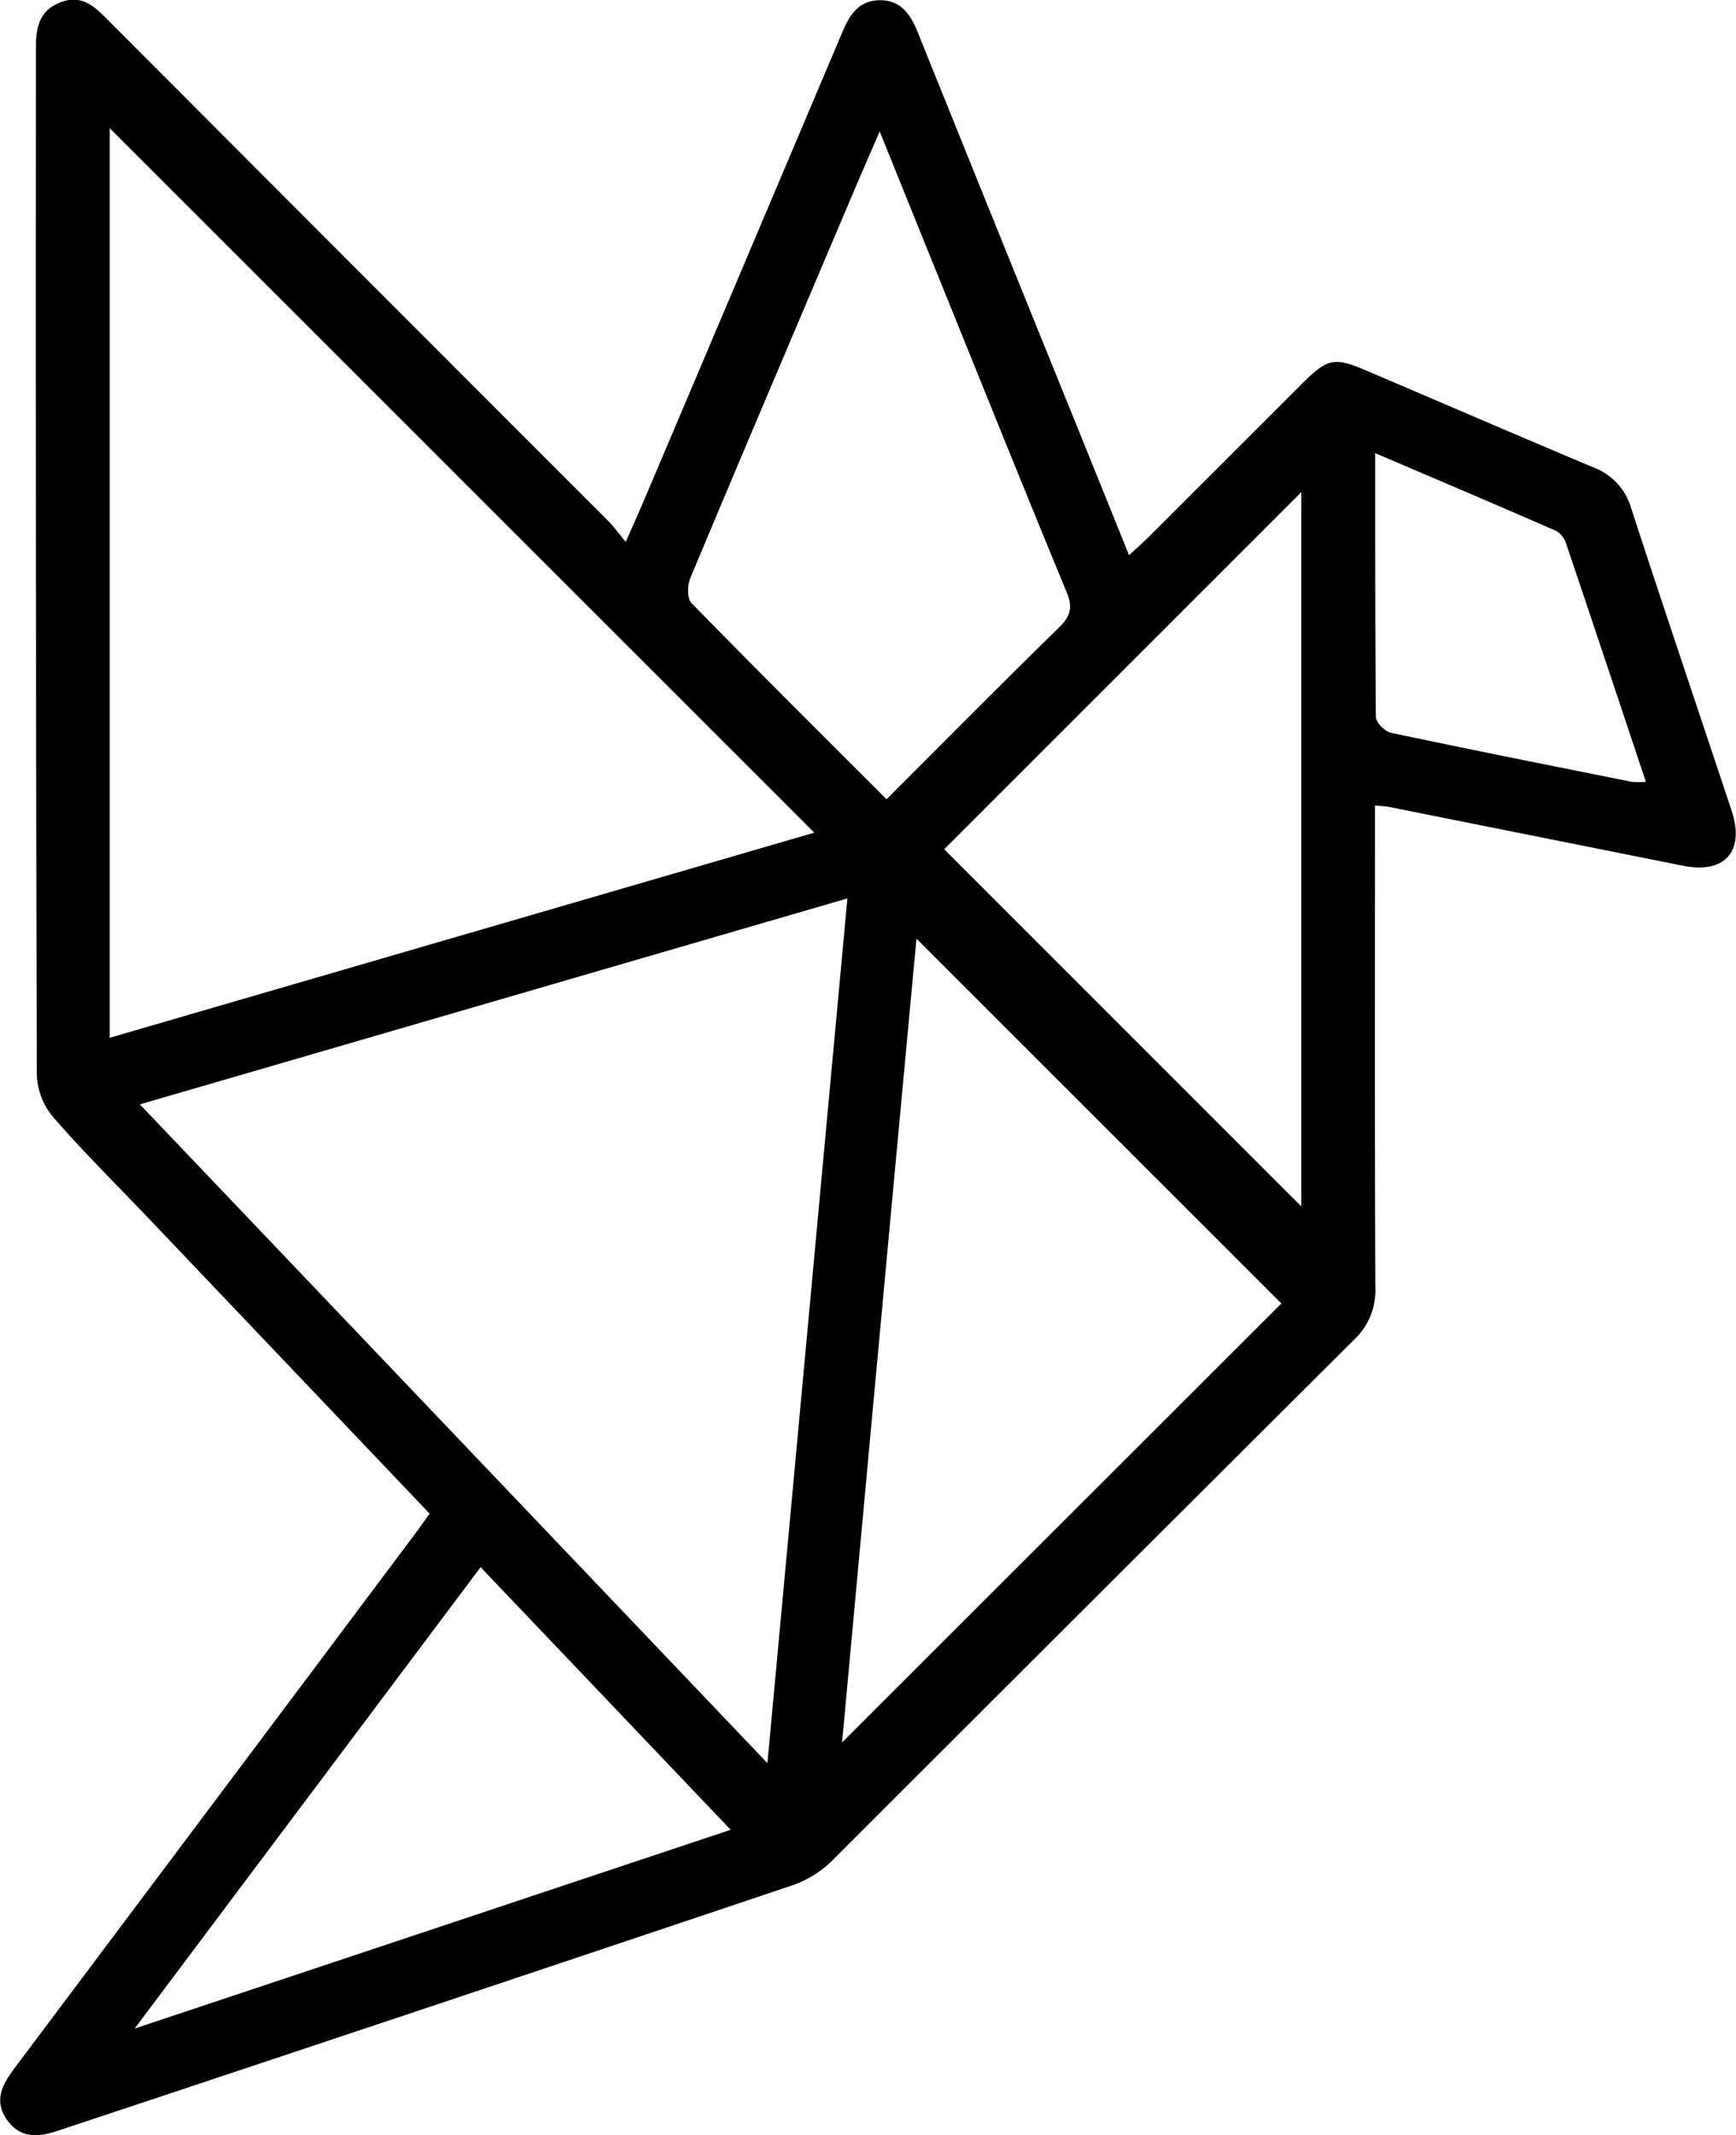 <svg viewBox="0 0 287.81 353.92" xmlns="http://www.w3.org/2000/svg"><title>crafted1</title><path transform="translate(-41.26 461.25)" d="M112.48-210.36l-46.64-49c-5.26-5.52-10.69-10.89-15.69-16.63a11.62,11.62,0,0,1-2.78-6.93q-.23-85.29-.15-170.59c0-3.25.61-6,4-7.33s5.45.42,7.6,2.57Q100.37-416.61,142-375c1,1,1.77,2.08,3,3.58,1.36-3.09,2.41-5.43,3.41-7.8q16.23-38.25,32.42-76.51c1.17-2.77,2.54-5.28,5.94-5.47,3.78-.21,5.44,2.3,6.69,5.42q13.08,32.46,26.23,64.89l8.75,21.66c1.22-1.11,2.21-2,3.14-2.89l25.46-25.44c4.33-4.33,5.37-4.56,10.84-2.22,12.51,5.33,25,10.73,37.54,16a10.28,10.28,0,0,1,6.29,6.82c5.44,16.72,11.09,33.38,16.63,50.08,2.24,6.76-1.13,10.53-8.07,9.13l-48.83-9.77a22.27,22.27,0,0,0-2.22-.19v4.16c0,25.24-.05,50.49.06,75.74a11.21,11.21,0,0,1-3.52,8.62q-43.31,43.13-86.52,86.34a17.66,17.66,0,0,1-6.54,4.08Q111.88-128.33,51-108.11c-3.2,1.07-6.2,1.44-8.46-1.6-2.42-3.24-.92-6,1.18-8.8Q77-162.85,110.25-207.24C111-208.23,111.69-209.25,112.48-210.36ZM59.45-440v150.77l116.82-34Zm5,161.81L168.49-169c4.47-48.25,8.84-95.54,13.26-143.33Zm189.25,33L193.2-305.66Q187-239.12,180.87-172.43ZM197.8-320.48,257-261.28V-379.66Zm-9.56-8.29c9.72-9.71,19.11-19.19,28.64-28.52,1.88-1.84,2.25-3.31,1.22-5.8-7.24-17.51-14.3-35.1-21.41-52.66-3.11-7.67-6.2-15.34-9.59-23.72-1.46,3.37-2.6,6-3.72,8.6-9.25,21.81-18.53,43.6-27.68,65.45-.5,1.18-.54,3.38.2,4.13C166.45-350.48,177.17-339.84,188.24-328.77Zm-67.3,127.29L63.58-125l98.82-32.95ZM269.25-386.14c0,15.05,0,29.39.11,43.73,0,.91,1.49,2.4,2.49,2.62,13.29,2.82,26.61,5.46,39.93,8.13a13.93,13.93,0,0,0,2.35,0c-4.44-13.28-8.76-26.28-13.15-39.26a4,4,0,0,0-1.64-2.29C289.54-377.5,279.7-381.67,269.25-386.14Z"></path></svg>